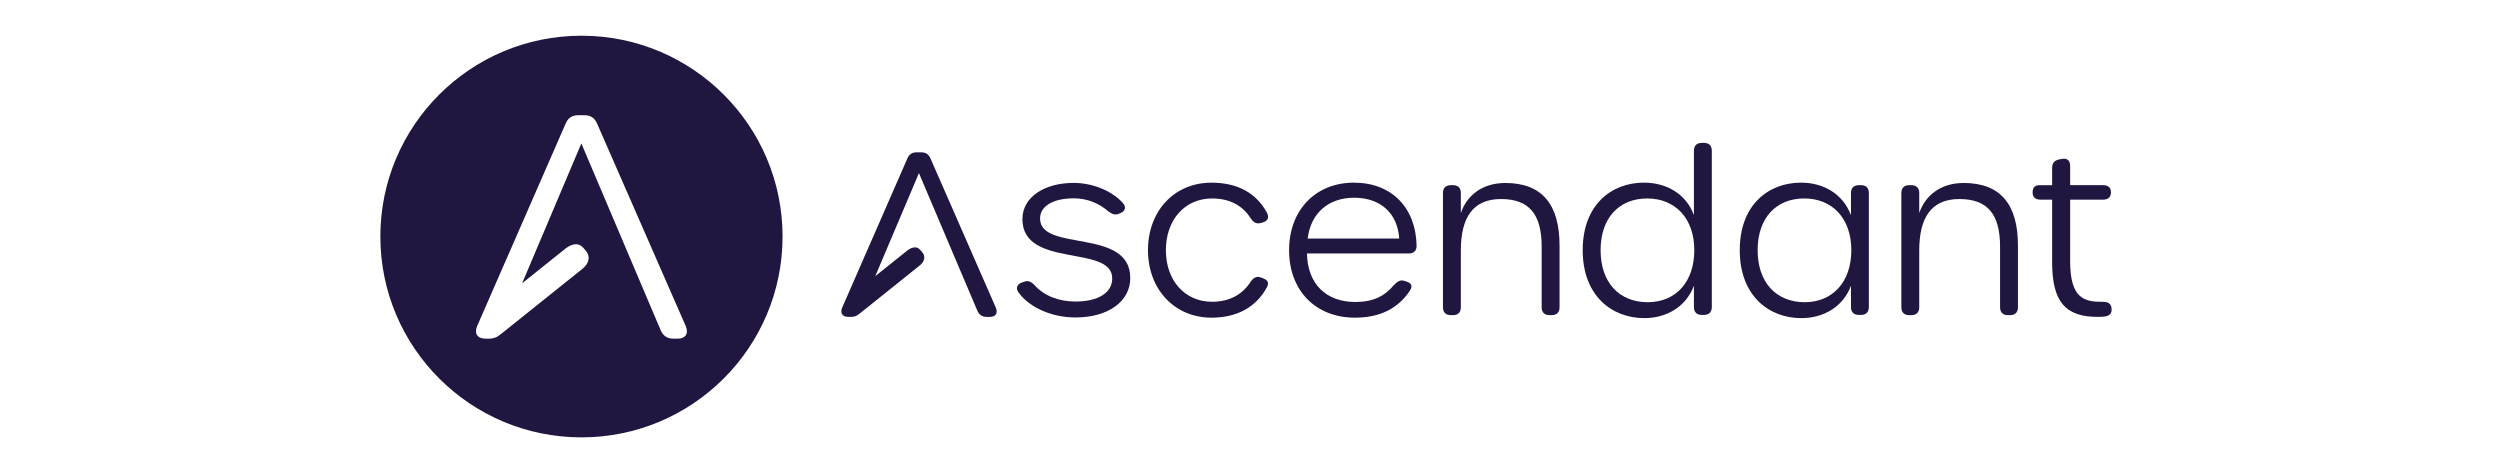 <svg width="280" height="53" viewBox="0 0 280 53" fill="none" xmlns="http://www.w3.org/2000/svg">
<g clip-path="url(#clip0_124_4906)">
<path d="M116.488 24.472C116.488 23.057 117.999 22.212 120.273 22.212C121.783 22.212 123.115 22.789 124.111 23.654C124.552 23.965 124.824 24.124 125.299 23.943L125.484 23.867C126.032 23.652 126.167 23.179 125.763 22.738C124.528 21.354 122.348 20.485 120.246 20.485C117.019 20.485 114.511 22.043 114.511 24.546C114.511 30.102 124.569 27.349 124.569 31.181C124.569 32.788 123.004 33.772 120.449 33.772C118.603 33.772 116.916 33.143 115.84 31.901C115.371 31.451 115.072 31.418 114.665 31.567L114.469 31.632C113.895 31.828 113.733 32.292 114.084 32.764C115.319 34.465 117.827 35.555 120.451 35.555C124.085 35.555 126.59 33.784 126.59 31.14C126.59 25.453 116.488 28.285 116.488 24.473V24.472Z" fill="#201640"/>
<path d="M135.75 22.228C137.708 22.228 139.155 23 140.088 24.464C140.391 24.912 140.71 25.116 141.234 24.969L141.425 24.913C141.985 24.76 142.185 24.369 141.893 23.813C140.699 21.626 138.622 20.459 135.681 20.459C131.545 20.459 128.573 23.604 128.573 28.019C128.573 32.435 131.585 35.58 135.681 35.58C138.607 35.58 140.738 34.347 141.906 32.145C142.168 31.632 141.96 31.329 141.348 31.126L141.193 31.07C140.71 30.896 140.362 31.127 140.06 31.575C139.126 33.011 137.681 33.797 135.749 33.797C132.707 33.797 130.578 31.426 130.578 28.019C130.578 24.613 132.708 22.228 135.749 22.228H135.75Z" fill="#201640"/>
<path d="M151.639 20.458C147.338 20.458 144.377 23.538 144.377 28.018C144.377 32.499 147.299 35.58 151.779 35.58L151.777 35.578C154.588 35.578 156.617 34.519 157.915 32.54C158.235 32.051 158.104 31.71 157.506 31.528L157.272 31.451C156.781 31.309 156.485 31.563 156.125 31.917C155.101 33.156 153.812 33.823 151.805 33.823C148.504 33.823 146.436 31.783 146.383 28.391H157.773C158.34 28.391 158.671 28.087 158.658 27.508C158.574 23.271 155.872 20.457 151.64 20.457L151.639 20.458ZM146.459 26.718C146.812 23.832 148.816 22.146 151.665 22.146C154.653 22.146 156.543 23.929 156.71 26.718H146.459Z" fill="#201640"/>
<path d="M168.592 20.495H168.594C165.949 20.495 164.262 21.947 163.614 23.867V21.621C163.614 21.054 163.297 20.738 162.73 20.738H162.496C161.927 20.738 161.611 21.055 161.611 21.621V34.416C161.611 34.983 161.928 35.298 162.496 35.298H162.73C163.297 35.298 163.614 34.982 163.614 34.416V28.061C163.614 24.405 164.936 22.292 168.114 22.292C171.291 22.292 172.666 24.029 172.666 27.624V34.415C172.666 34.982 172.983 35.298 173.55 35.298H173.784C174.353 35.298 174.669 34.981 174.669 34.415V27.501C174.669 22.892 172.714 20.494 168.591 20.494L168.592 20.495Z" fill="#201640"/>
<path d="M190.839 16.002H190.605C190.036 16.002 189.719 16.319 189.719 16.885V24.095C188.821 21.67 186.602 20.456 184.119 20.456C180.521 20.456 177.263 22.896 177.263 28.017C177.263 33.137 180.537 35.629 184.157 35.629C186.614 35.629 188.821 34.401 189.719 32.004V34.389C189.719 34.956 190.036 35.272 190.605 35.272H190.839C191.406 35.272 191.723 34.955 191.723 34.389V16.883C191.723 16.316 191.406 16 190.839 16V16.002ZM184.54 33.847C181.351 33.847 179.267 31.64 179.267 28.018C179.267 24.396 181.35 22.227 184.49 22.227C187.63 22.227 189.761 24.459 189.761 28.018C189.761 31.577 187.691 33.847 184.54 33.847Z" fill="#201640"/>
<path d="M208.427 20.738H208.193C207.624 20.738 207.308 21.055 207.308 21.621V24.096C206.384 21.671 204.191 20.457 201.708 20.457C198.11 20.457 194.852 22.897 194.852 28.017C194.852 33.138 198.125 35.63 201.746 35.63C204.203 35.63 206.409 34.402 207.309 32.005V34.39C207.309 34.957 207.626 35.273 208.194 35.273H208.428C208.995 35.273 209.312 34.956 209.312 34.39V21.62C209.312 21.053 208.995 20.737 208.428 20.737L208.427 20.738ZM202.128 33.847C198.939 33.847 196.855 31.64 196.855 28.018C196.855 24.397 198.938 22.227 202.078 22.227C205.217 22.227 207.349 24.46 207.349 28.018C207.349 31.577 205.254 33.847 202.128 33.847Z" fill="#201640"/>
<path d="M219.933 20.495H219.935C217.29 20.495 215.603 21.947 214.955 23.867V21.621C214.955 21.054 214.638 20.738 214.071 20.738H213.837C213.268 20.738 212.952 21.055 212.952 21.621V34.416C212.952 34.983 213.269 35.298 213.837 35.298H214.071C214.638 35.298 214.955 34.982 214.955 34.416V28.061C214.955 24.405 216.277 22.292 219.455 22.292C222.632 22.292 224.007 24.029 224.007 27.624V34.415C224.007 34.982 224.324 35.298 224.891 35.298H225.125C225.694 35.298 226.01 34.981 226.01 34.415V27.501C226.01 22.892 224.055 20.494 219.932 20.494L219.933 20.495Z" fill="#201640"/>
<path d="M236.489 34.49C236.427 33.992 236.07 33.798 235.515 33.802C233.503 33.822 231.857 33.496 231.857 29.279V22.363H235.541C236.108 22.363 236.425 22.072 236.425 21.543C236.425 21.015 236.124 20.738 235.541 20.738H231.857V18.574C231.857 17.953 231.492 17.676 230.88 17.807L230.618 17.86C230.087 17.964 229.839 18.282 229.839 18.81V20.739H228.427C227.927 20.739 227.652 21 227.652 21.544C227.652 22.088 227.969 22.363 228.537 22.363H229.839V29.378C229.839 33.856 231.369 35.492 234.953 35.492H234.951C235.157 35.492 235.413 35.488 235.691 35.454C236.332 35.382 236.561 35.059 236.489 34.49Z" fill="#201640"/>
<path d="M104.216 17.746C104.02 17.283 103.675 17.06 103.187 17.06H102.655C102.165 17.06 101.823 17.283 101.626 17.746L94.32 34.463C94.069 35.069 94.348 35.492 95.008 35.492H95.36C95.524 35.492 95.673 35.463 95.806 35.411C95.924 35.389 96.146 35.227 96.344 35.069L103.025 29.721C103.587 29.269 103.612 28.718 103.395 28.395C103.341 28.314 103.264 28.185 103.01 27.93C102.689 27.607 102.228 27.624 101.665 28.019L98.033 30.927L102.921 19.388L109.467 34.807C109.663 35.257 110.006 35.493 110.496 35.493H110.876C111.521 35.493 111.785 35.071 111.536 34.464L104.216 17.747V17.746Z" fill="#201640"/>
<path d="M65.123 4C52.684 4 42.6 14.07 42.6 26.492C42.6 38.915 52.684 48.985 65.123 48.985C77.563 48.985 87.647 38.915 87.647 26.492C87.647 14.07 77.563 4 65.123 4ZM75.912 37.928H75.396C74.731 37.928 74.266 37.607 73.999 36.996L65.112 16.064L58.477 31.728L63.406 27.782C64.171 27.244 64.796 27.223 65.233 27.661C65.578 28.006 65.682 28.183 65.755 28.291C66.051 28.731 66.017 29.479 65.253 30.092L56.183 37.353C55.909 37.572 55.6 37.797 55.442 37.819C55.437 37.819 55.429 37.817 55.424 37.816C55.249 37.882 55.061 37.928 54.847 37.928H54.369C53.473 37.928 53.095 37.355 53.435 36.532L63.355 13.836C63.621 13.208 64.086 12.905 64.751 12.905H65.474C66.137 12.905 66.604 13.208 66.871 13.836L76.808 36.532C77.146 37.355 76.788 37.928 75.911 37.928H75.912Z" fill="#201640"/>
</g>
<defs>
<clipPath id="clip0_124_4906">
<rect width="195" height="45" fill="white" transform="translate(42.228 4)"/>
</clipPath>
</defs>
</svg>
